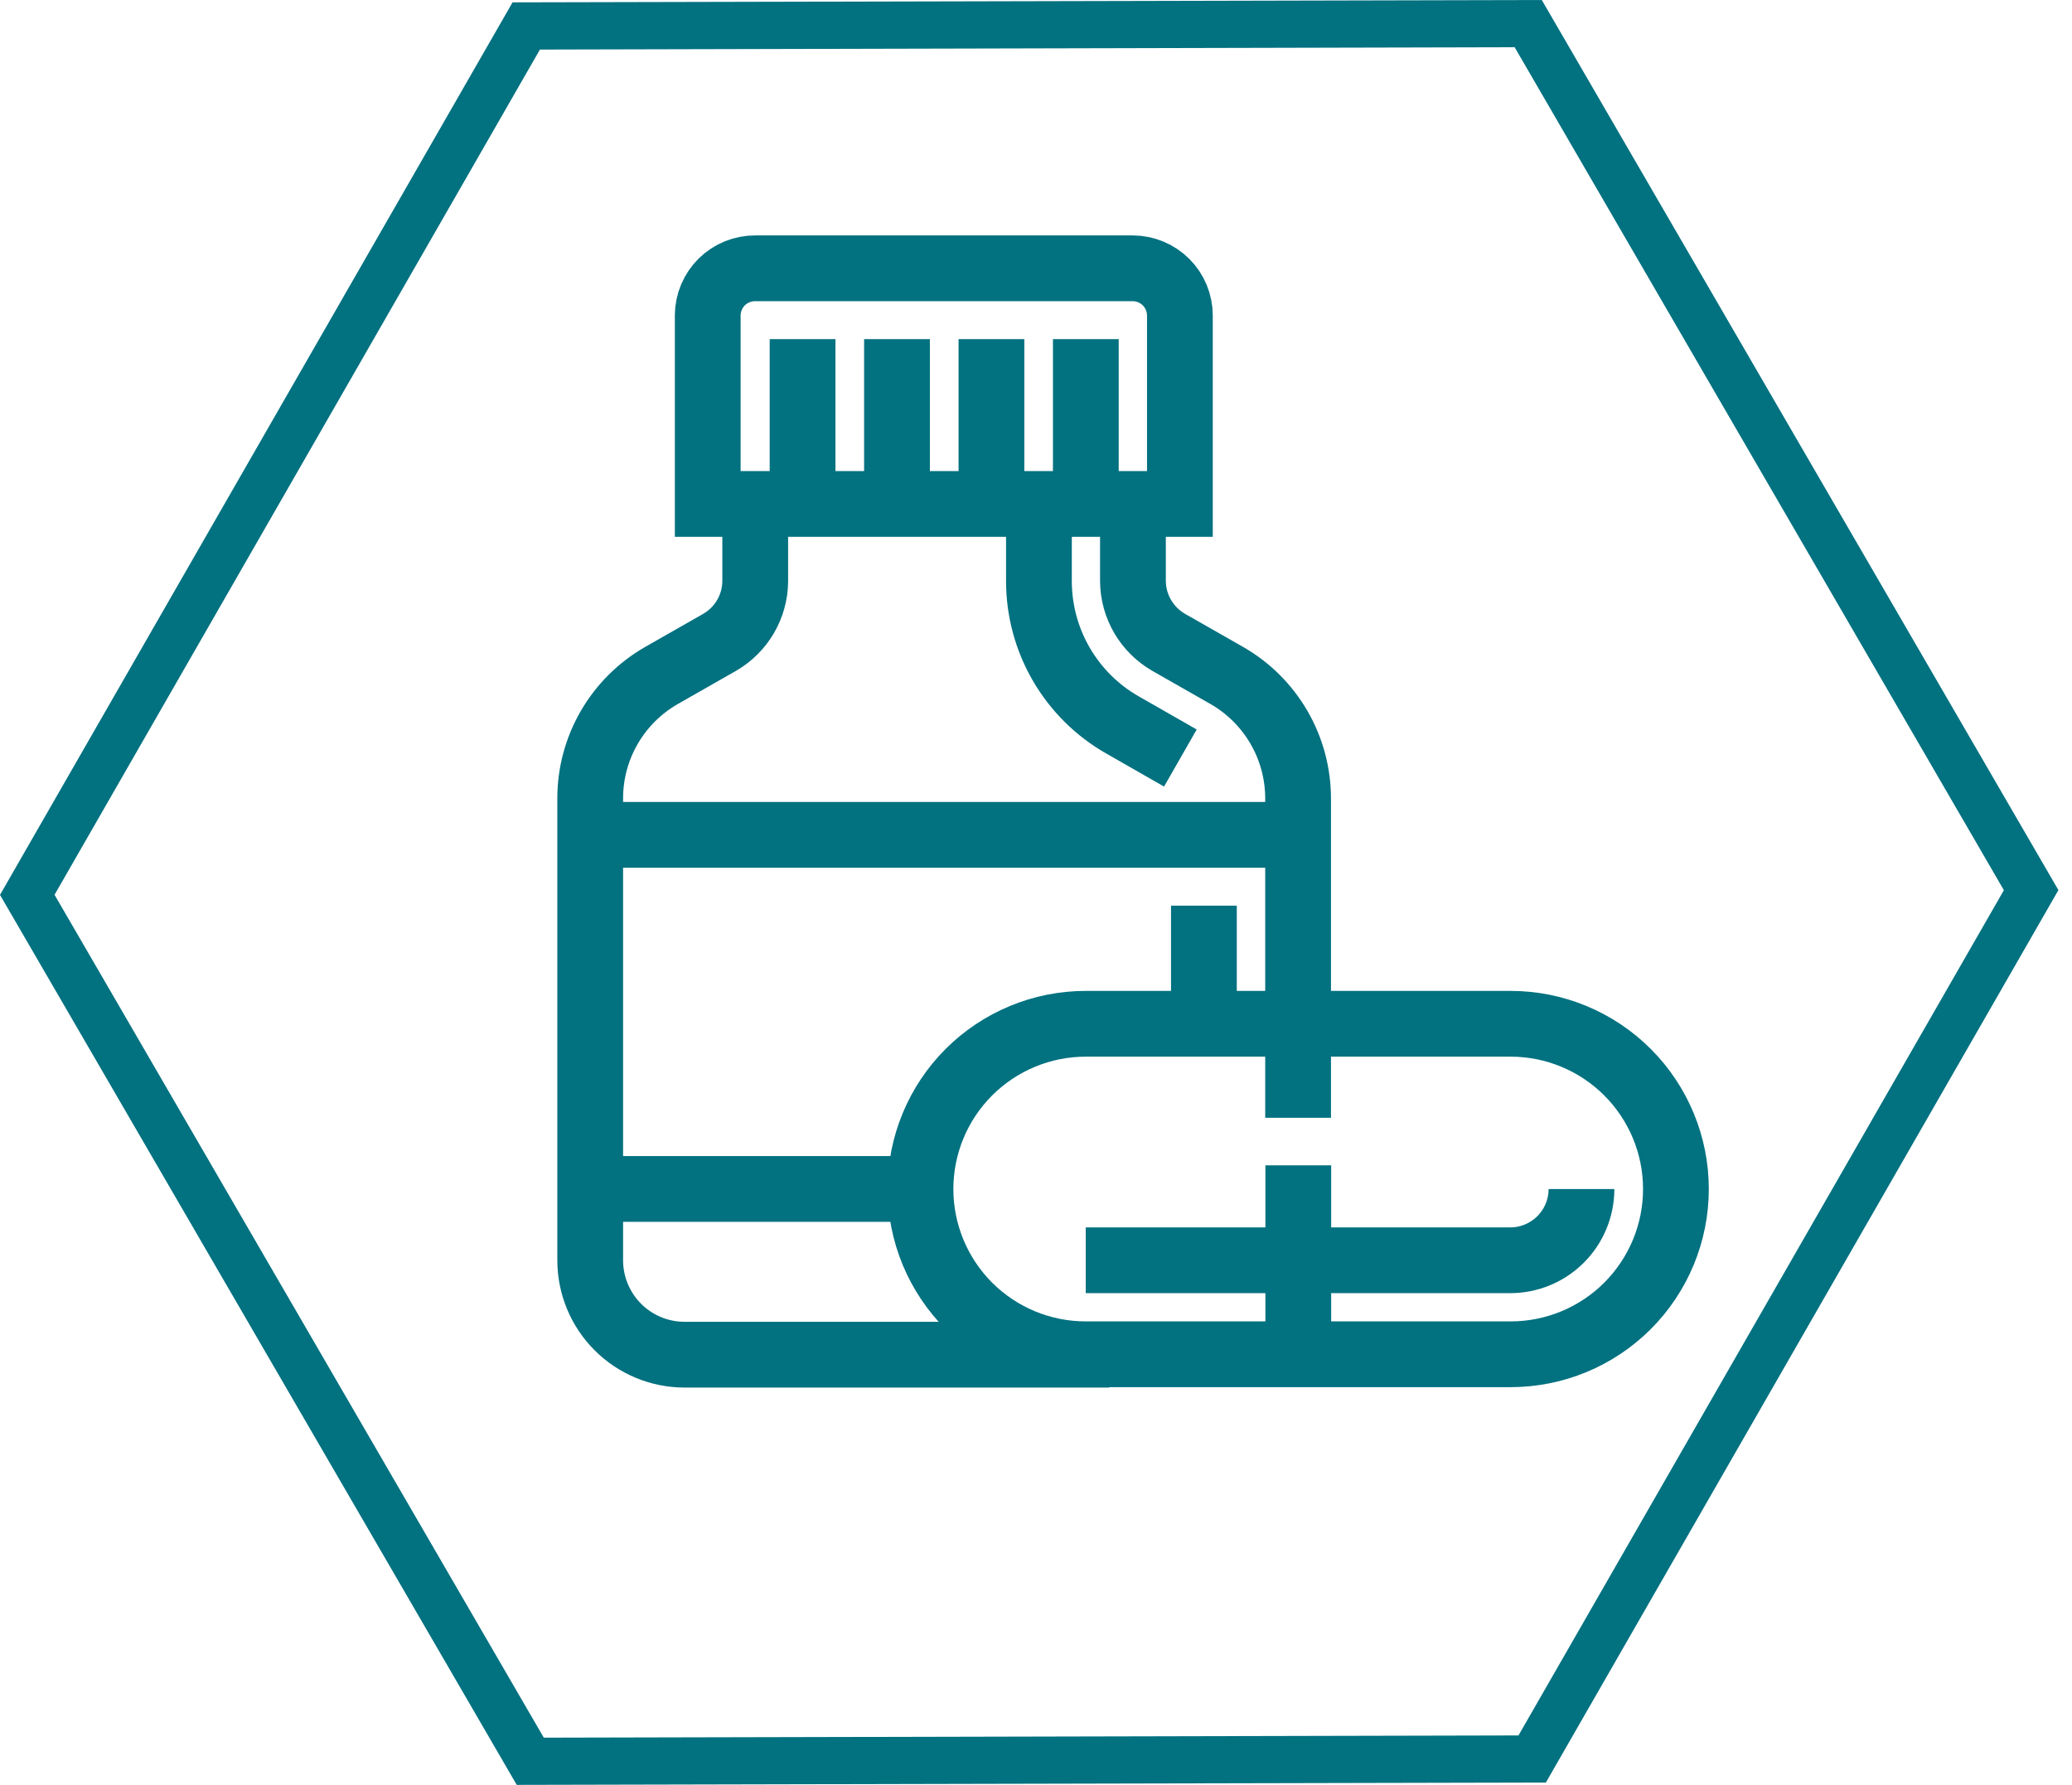 <svg width="65" height="56" viewBox="0 0 65 56" fill="none" xmlns="http://www.w3.org/2000/svg">
<path d="M47.515 1.481L62.863 27.93L47.636 54.449L17.059 54.519L1.711 28.074L16.938 1.555L47.515 1.481ZM48.367 0L16.079 0.074L0 28.077L16.21 56L48.495 55.927L64.574 27.927L48.367 0Z" fill="#027180"/>
<path d="M23.696 8.418H35.533C35.727 8.418 35.92 8.457 36.099 8.531C36.279 8.606 36.442 8.715 36.58 8.852C36.718 8.99 36.827 9.153 36.901 9.333C36.975 9.513 37.014 9.705 37.014 9.9V15.812H22.202V9.887C22.204 9.692 22.244 9.5 22.32 9.321C22.396 9.142 22.506 8.98 22.645 8.843C22.784 8.707 22.948 8.599 23.128 8.526C23.309 8.453 23.502 8.417 23.696 8.418V8.418Z" stroke="#027180" stroke-width="2.063" stroke-miterlimit="10"/>
<path d="M23.692 15.825V18.238C23.689 18.627 23.584 19.008 23.388 19.344C23.192 19.68 22.912 19.959 22.575 20.153L20.749 21.194C20.07 21.584 19.505 22.145 19.113 22.823C18.72 23.501 18.514 24.27 18.515 25.054V39.54C18.515 40.326 18.827 41.08 19.382 41.635C19.938 42.191 20.691 42.503 21.477 42.503H34.795" stroke="#027180" stroke-width="2.063" stroke-miterlimit="10"/>
<path d="M40.728 36.562V42.487" stroke="#027180" stroke-width="2.063" stroke-miterlimit="10"/>
<path d="M35.541 15.825V18.238C35.545 18.627 35.65 19.009 35.847 19.345C36.043 19.68 36.324 19.959 36.661 20.153L38.487 21.194C39.167 21.584 39.731 22.146 40.123 22.823C40.516 23.501 40.722 24.27 40.722 25.054V35.071" stroke="#027180" stroke-width="2.063" stroke-miterlimit="10"/>
<path d="M37.029 23.783L35.203 22.739C34.41 22.285 33.752 21.629 33.293 20.839C32.835 20.049 32.593 19.151 32.592 18.238V15.825" stroke="#027180" stroke-width="2.063" stroke-miterlimit="10"/>
<path d="M25.177 10.64V15.825" stroke="#027180" stroke-width="2.063" stroke-miterlimit="10"/>
<path d="M28.139 10.64V15.825" stroke="#027180" stroke-width="2.063" stroke-miterlimit="10"/>
<path d="M31.102 10.64V15.825" stroke="#027180" stroke-width="2.063" stroke-miterlimit="10"/>
<path d="M34.063 10.64V15.825" stroke="#027180" stroke-width="2.063" stroke-miterlimit="10"/>
<path d="M52.575 37.306C52.575 35.931 52.028 34.612 51.056 33.64C50.084 32.668 48.765 32.121 47.391 32.121H34.06C32.685 32.121 31.367 32.668 30.394 33.64C29.422 34.612 28.876 35.931 28.876 37.306C28.876 38.681 29.422 39.999 30.394 40.972C31.367 41.944 32.685 42.49 34.06 42.49H47.391C48.765 42.49 50.084 41.944 51.056 40.972C52.028 39.999 52.575 38.681 52.575 37.306V37.306Z" stroke="#027180" stroke-width="2.063" stroke-miterlimit="10"/>
<path d="M49.612 37.306C49.612 37.899 49.376 38.467 48.957 38.886C48.538 39.305 47.97 39.541 47.377 39.541H34.06" stroke="#027180" stroke-width="2.063" stroke-miterlimit="10"/>
<path d="M40.729 26.193H18.512" stroke="#027180" stroke-width="2.063" stroke-miterlimit="10"/>
<path d="M28.88 37.303H18.512" stroke="#027180" stroke-width="2.063" stroke-miterlimit="10"/>
<path d="M37.767 28.415V32.118" stroke="#027180" stroke-width="2.063" stroke-miterlimit="10"/>
</svg>
